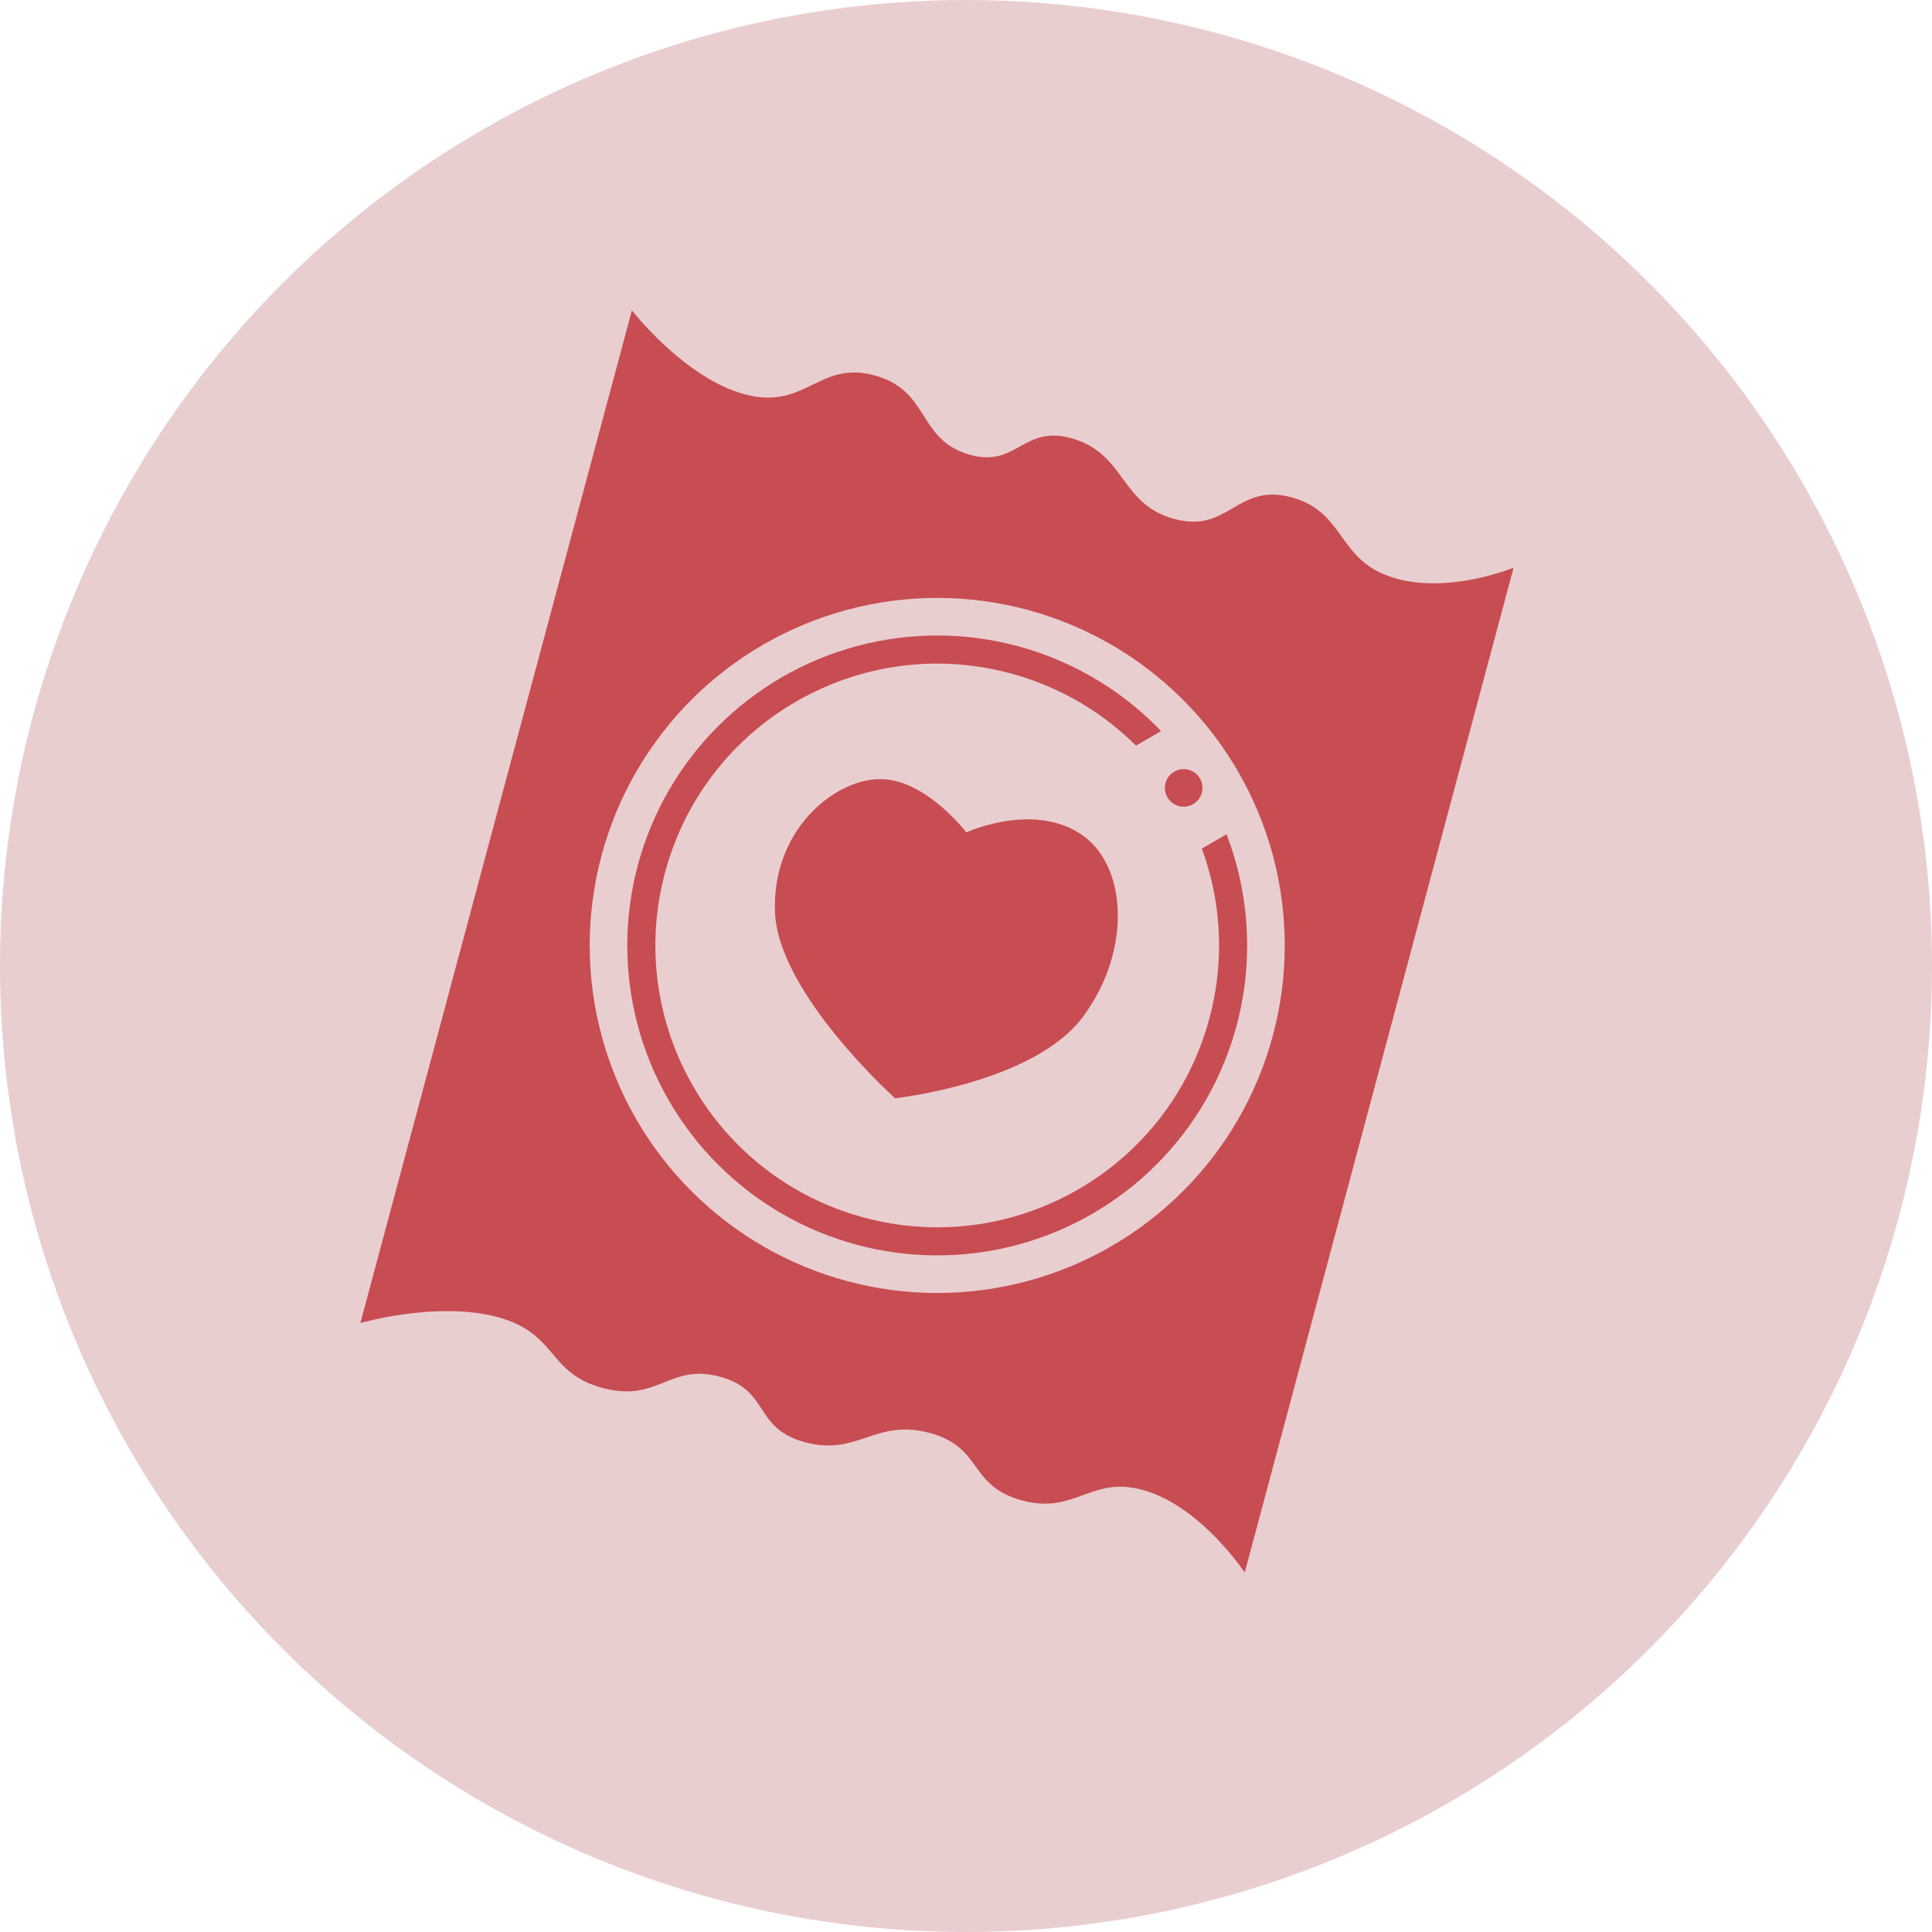 <?xml version="1.0"?>
<svg xmlns="http://www.w3.org/2000/svg" width="125" height="125" viewBox="0 0 125 125">
  <g id="Group_5243" data-name="Group 5243" transform="translate(-929 -2556)">
    <circle id="Ellipse_208" data-name="Ellipse 208" cx="62.5" cy="62.5" r="62.5" transform="translate(929 2556)" fill="#e9ced0"/>
    <g id="Group_5180" data-name="Group 5180" transform="matrix(0.966, 0.259, -0.259, 0.966, 11468.816, 2303.216)">
      <path id="Path_3326" data-name="Path 3326" d="M-10194.346,2985.116V3050.2s4.408-2.67,8.464-2.67,4.033,2.67,7.758,2.67,3.742-2.67,7.136-2.67,2.926,2.67,6.438,2.67,3.976-2.67,7.609-2.67,3.279,2.67,6.927,2.67,3.884-2.863,7.661-2.67,7.446,3.443,7.446,3.443l-.035-67.294s-3.644,2.81-7.411,2.642-4.015-3.315-7.661-3.315-3.292,3.315-6.927,3.315-4.1-3.167-7.609-3.315-3.043,2.881-6.437,2.723-3.413-3.357-7.136-3.357-3.7,3.357-7.758,3.357-8.464-3.357-8.464-3.357Z" transform="translate(125.435 -0.27)" fill="#c74d52"/>
      <g id="Group_5068" data-name="Group 5068" transform="translate(-10061.674 2994.191)">
        <circle id="Ellipse_170" data-name="Ellipse 170" cx="22.482" cy="22.482" r="22.482" fill="#e9ced0"/>
        <circle id="Ellipse_168" data-name="Ellipse 168" cx="20.051" cy="20.051" r="20.051" transform="translate(2.43 2.43)" fill="#c74d52"/>
        <circle id="Ellipse_169" data-name="Ellipse 169" cx="18.229" cy="18.229" r="18.229" transform="translate(4.253 4.253)" fill="#e9ced0"/>
      </g>
      <path id="Path_3329" data-name="Path 3329" d="M-10152.635,3044.141s-9.041-4.588-10.611-9.592,1.374-9.221,4.241-10.075,6.37,1.86,6.37,1.86,3.5-2.921,7.037-1.86,5.308,6.384,3.358,11.388S-10152.635,3044.141-10152.635,3044.141Z" transform="translate(113.367 -17.214)" fill="#c74d52"/>
      <rect id="Rectangle_2187" data-name="Rectangle 2187" width="6.076" height="7.899" transform="translate(-10031.803 3002.535) rotate(-45)" fill="#e9ced0"/>
      <circle id="Ellipse_171" data-name="Ellipse 171" cx="1.215" cy="1.215" r="1.215" transform="translate(-10027.647 3001.483)" fill="#c74d52"/>
    </g>
  </g>
</svg>
